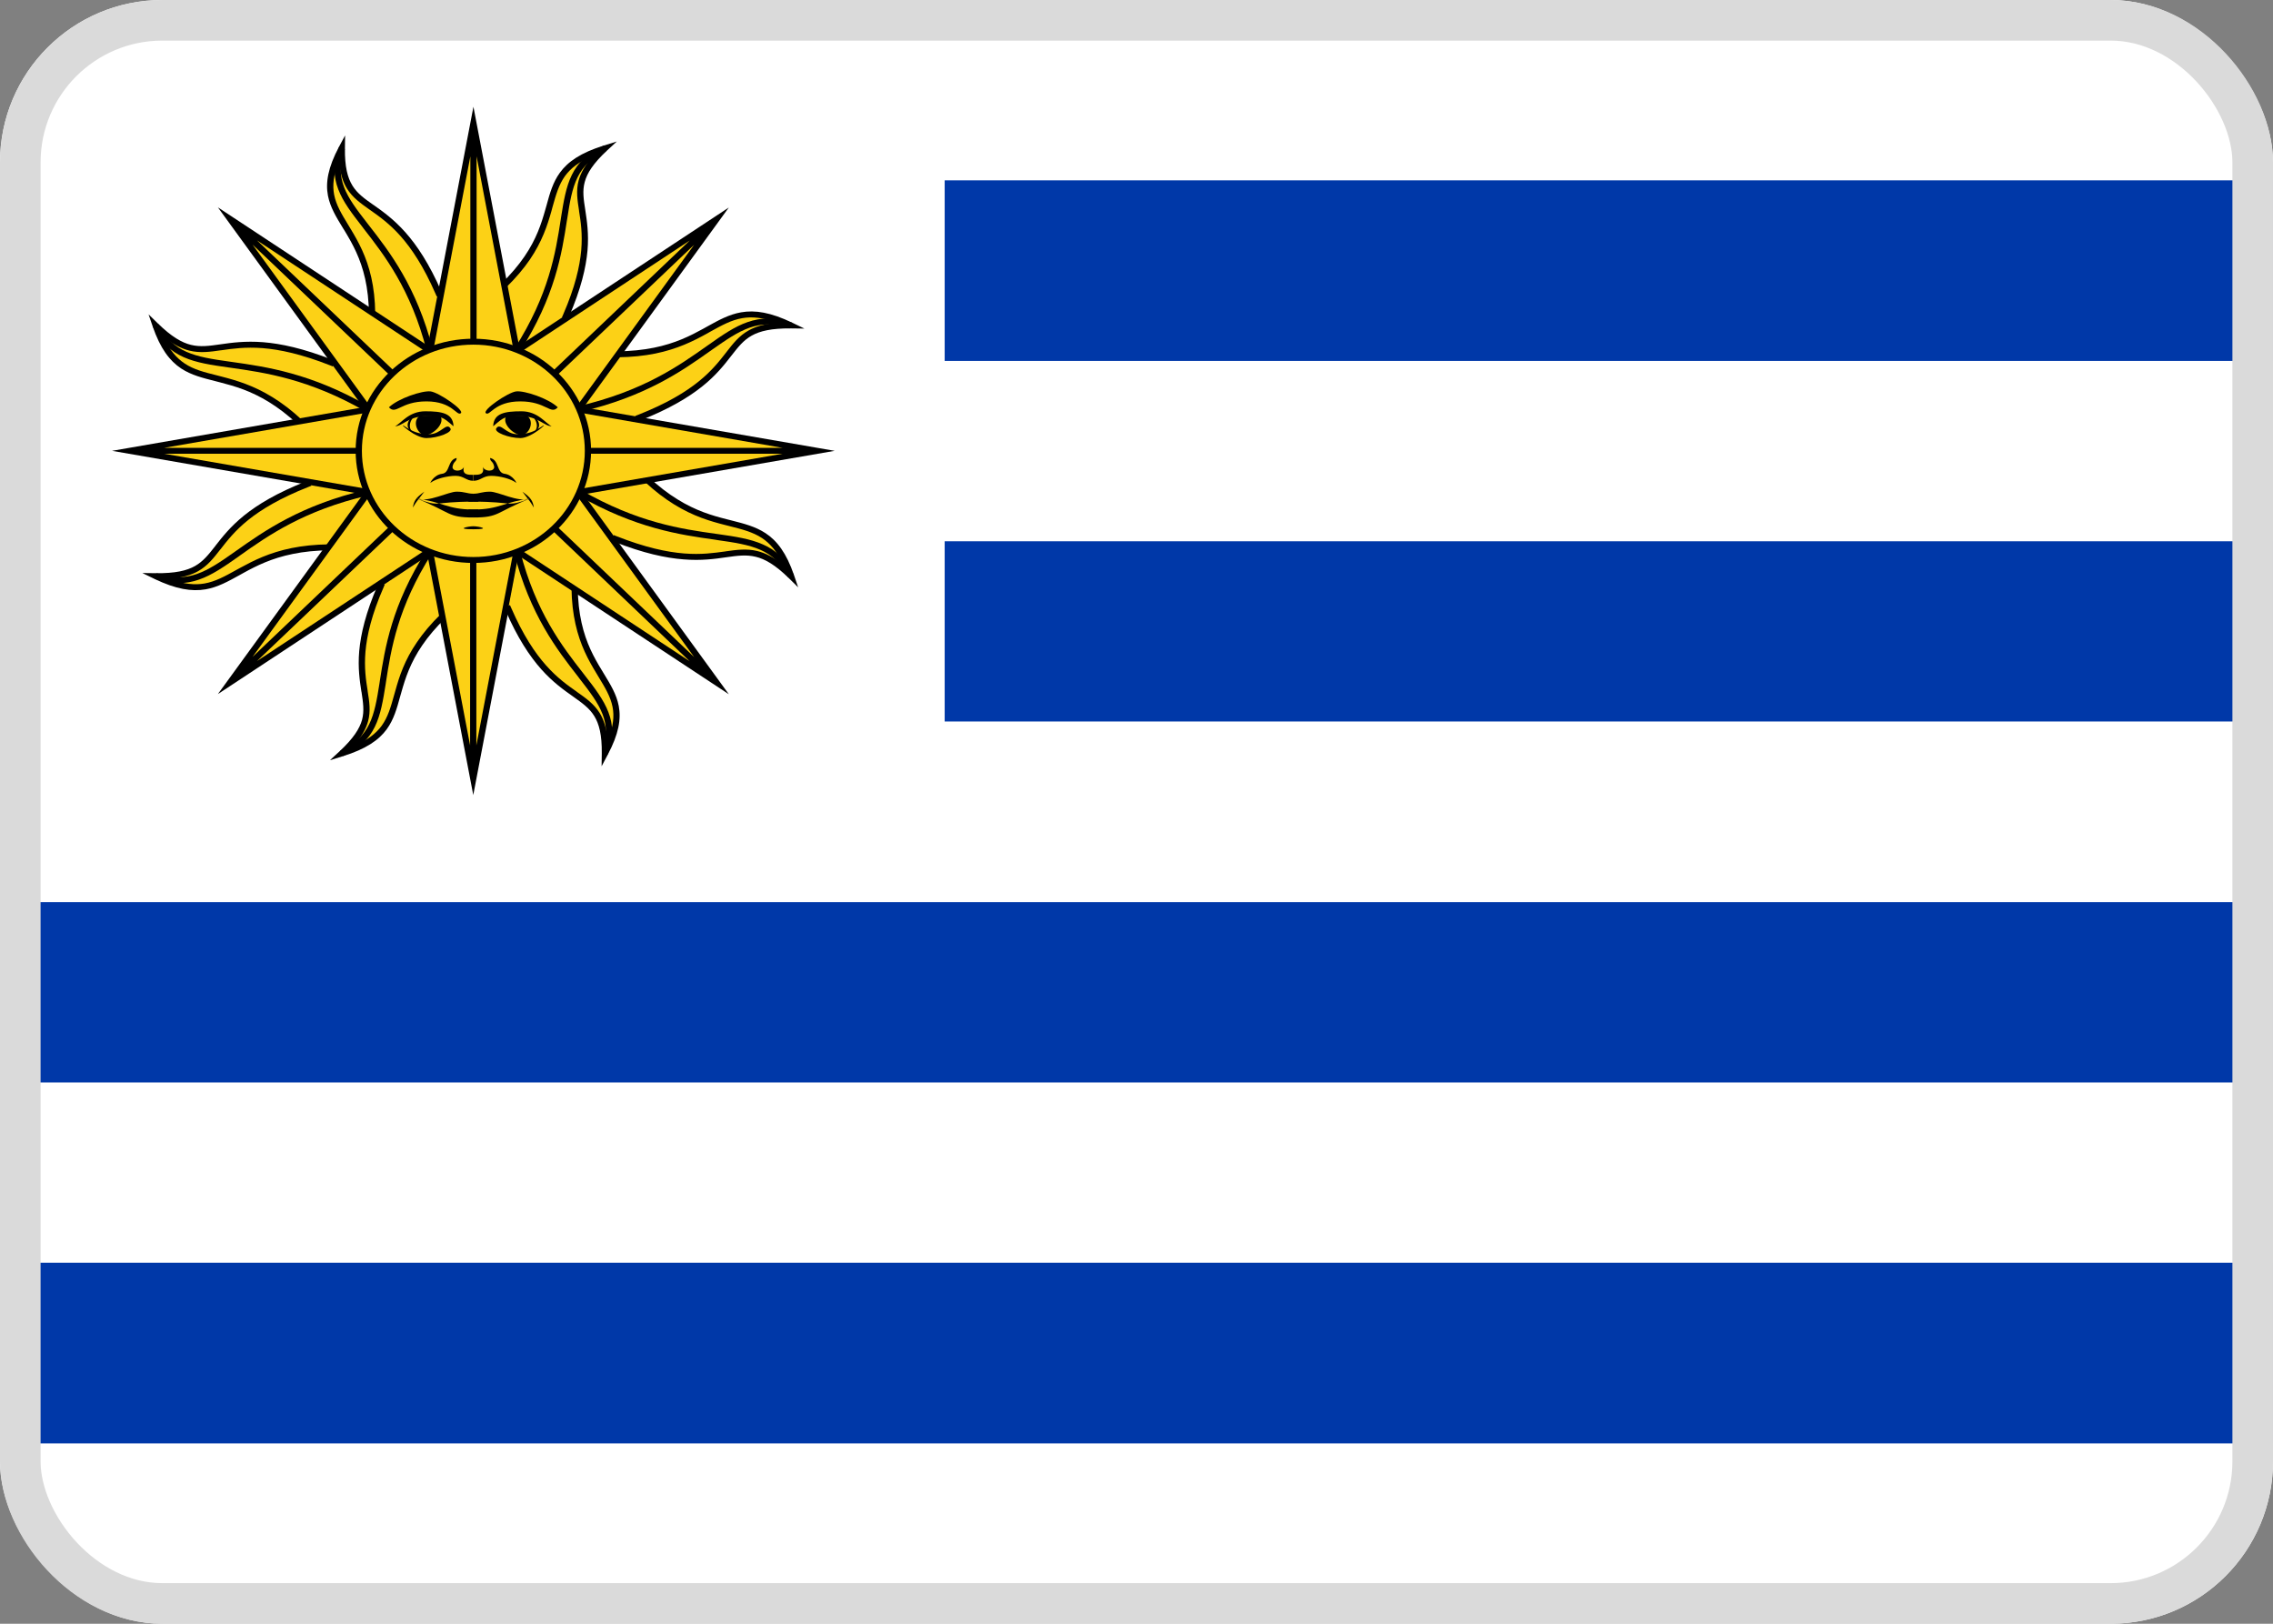 <?xml version="1.0" encoding="UTF-8"?> <svg xmlns="http://www.w3.org/2000/svg" width="28" height="20" viewBox="0 0 28 20" fill="none"><rect x="0" y="0" width="28" height="20" fill="#808080" stroke="none"/><g clip-path="url(#clip0_14916_14177)"><path d="M0 0H28V20H0V0Z" fill="white"></path><path d="M11.637 2.221H28V4.446H11.637V2.221ZM11.637 6.667H28V8.887H11.637V6.667ZM0 11.112H28V13.333H0V11.112ZM0 15.554H28V17.779H0V15.554Z" fill="#0038A8"></path><path d="M5.567 6.64L5.953 7.189C4.366 8.283 5.335 8.93 4.21 9.28C4.91 8.63 4.1 8.575 4.689 7.22" fill="#FCD116"></path><path fill-rule="evenodd" clip-rule="evenodd" d="M5.577 6.59L6.005 7.199L5.975 7.22C5.581 7.491 5.348 7.733 5.201 7.949C5.054 8.164 4.993 8.354 4.945 8.524C4.94 8.542 4.934 8.561 4.929 8.58C4.889 8.726 4.851 8.862 4.765 8.981C4.667 9.116 4.508 9.226 4.222 9.315L4.064 9.364L4.183 9.254C4.355 9.094 4.43 8.974 4.46 8.866C4.489 8.756 4.473 8.654 4.453 8.52L4.452 8.52C4.432 8.387 4.407 8.23 4.425 8.02C4.444 7.809 4.505 7.548 4.653 7.207L4.668 7.173L4.739 7.201L4.725 7.235C4.578 7.57 4.52 7.824 4.502 8.026C4.485 8.227 4.508 8.378 4.529 8.509L4.529 8.513C4.55 8.643 4.568 8.759 4.534 8.884C4.508 8.98 4.453 9.078 4.352 9.191C4.53 9.117 4.633 9.033 4.702 8.939C4.779 8.832 4.814 8.709 4.855 8.561C4.86 8.542 4.865 8.524 4.871 8.505C4.919 8.332 4.983 8.133 5.137 7.909C5.286 7.69 5.518 7.448 5.9 7.181L5.513 6.631L5.577 6.59Z" fill="black"></path><path fill-rule="evenodd" clip-rule="evenodd" d="M4.679 8.387C4.742 7.984 4.824 7.454 5.256 6.776L5.322 6.814C4.898 7.48 4.817 7.998 4.755 8.398C4.754 8.407 4.752 8.416 4.751 8.426C4.719 8.627 4.69 8.803 4.618 8.951C4.544 9.101 4.428 9.221 4.225 9.313L4.192 9.247C4.379 9.161 4.483 9.054 4.548 8.92C4.615 8.783 4.643 8.618 4.675 8.415C4.676 8.406 4.677 8.396 4.679 8.387Z" fill="black"></path><path d="M5.831 5.555H6.601L5.831 9.588L5.061 5.555H5.831V9.588V5.555Z" fill="#FCD116"></path><path fill-rule="evenodd" clip-rule="evenodd" d="M5.014 5.518H6.646L5.83 9.793L5.014 5.518ZM5.106 5.591L5.791 9.181V5.591H5.106ZM5.868 5.591V9.181L6.554 5.591H5.868Z" fill="black"></path><path d="M4.836 6.143L4.702 6.791C2.767 6.496 2.972 7.606 1.917 7.096C2.894 7.107 2.363 6.523 3.785 5.962" fill="#FCD116"></path><path fill-rule="evenodd" clip-rule="evenodd" d="M4.882 6.115L4.733 6.834L4.696 6.828C4.216 6.755 3.871 6.769 3.607 6.823C3.344 6.876 3.159 6.969 2.999 7.057C2.982 7.066 2.964 7.076 2.947 7.086C2.809 7.162 2.682 7.233 2.533 7.259C2.362 7.288 2.169 7.259 1.9 7.129L1.753 7.058L1.918 7.06C2.159 7.063 2.301 7.029 2.402 6.972C2.504 6.914 2.569 6.831 2.654 6.723L2.654 6.722C2.738 6.615 2.837 6.487 3.006 6.35C3.175 6.214 3.412 6.07 3.771 5.929L3.807 5.915L3.836 5.983L3.801 5.997C3.448 6.136 3.218 6.276 3.056 6.406C2.894 6.537 2.799 6.659 2.716 6.766L2.713 6.769C2.631 6.874 2.558 6.969 2.441 7.035C2.352 7.085 2.24 7.117 2.085 7.129C2.265 7.197 2.401 7.207 2.519 7.187C2.654 7.163 2.769 7.099 2.908 7.022C2.925 7.013 2.943 7.003 2.961 6.993C3.124 6.904 3.316 6.807 3.591 6.751C3.859 6.697 4.203 6.682 4.672 6.75L4.806 6.1L4.882 6.115Z" fill="black"></path><path fill-rule="evenodd" clip-rule="evenodd" d="M2.914 6.781C3.257 6.539 3.709 6.22 4.518 6.031L4.536 6.102C3.742 6.287 3.3 6.599 2.959 6.84C2.951 6.846 2.944 6.851 2.936 6.857C2.764 6.978 2.613 7.083 2.452 7.139C2.288 7.196 2.117 7.202 1.905 7.13L1.931 7.061C2.127 7.127 2.28 7.121 2.425 7.07C2.574 7.018 2.716 6.921 2.89 6.798C2.898 6.792 2.906 6.787 2.914 6.781Z" fill="black"></path><path d="M5.83 5.552L6.374 6.07L2.835 8.404L5.285 5.033L5.83 5.552L2.835 8.404L5.83 5.552Z" fill="#FCD116"></path><path fill-rule="evenodd" clip-rule="evenodd" d="M5.281 4.977L6.435 6.076L2.684 8.549L5.281 4.977ZM5.292 5.091L3.111 8.091L5.777 5.552L5.292 5.091ZM5.831 5.604L3.166 8.142L6.316 6.066L5.831 5.604Z" fill="black"></path><path d="M4.689 5.301L4.112 5.669C2.964 4.158 2.285 5.08 1.917 4.009C2.6 4.675 2.657 3.904 4.08 4.466" fill="#FCD116"></path><path fill-rule="evenodd" clip-rule="evenodd" d="M4.743 5.312L4.103 5.72L4.082 5.691C3.797 5.316 3.542 5.094 3.316 4.954C3.09 4.814 2.891 4.756 2.712 4.71C2.693 4.705 2.673 4.7 2.654 4.695C2.5 4.656 2.357 4.621 2.232 4.539C2.09 4.445 1.975 4.294 1.881 4.021L1.83 3.872L1.945 3.984C2.113 4.148 2.239 4.22 2.353 4.248C2.468 4.276 2.576 4.261 2.716 4.241L2.716 4.241C2.855 4.221 3.021 4.198 3.242 4.215C3.462 4.233 3.737 4.291 4.095 4.432L4.131 4.446L4.101 4.514L4.066 4.5C3.713 4.361 3.447 4.305 3.235 4.288C3.024 4.272 2.866 4.294 2.727 4.314L2.724 4.314C2.588 4.334 2.465 4.351 2.334 4.319C2.234 4.294 2.131 4.242 2.012 4.145C2.089 4.315 2.178 4.413 2.276 4.478C2.389 4.553 2.518 4.585 2.674 4.624C2.693 4.629 2.712 4.634 2.732 4.639C2.914 4.686 3.122 4.747 3.358 4.893C3.588 5.035 3.842 5.256 4.122 5.62L4.7 5.251L4.743 5.312Z" fill="black"></path><path fill-rule="evenodd" clip-rule="evenodd" d="M2.856 4.458C3.279 4.518 3.835 4.596 4.547 5.008L4.507 5.07C3.808 4.667 3.264 4.59 2.844 4.53C2.834 4.529 2.825 4.528 2.815 4.526C2.604 4.496 2.419 4.469 2.264 4.4C2.106 4.33 1.98 4.219 1.884 4.026L1.953 3.994C2.043 4.173 2.156 4.271 2.296 4.333C2.439 4.397 2.613 4.424 2.827 4.454C2.836 4.455 2.846 4.457 2.856 4.458Z" fill="black"></path><path d="M5.83 5.554V6.287L1.595 5.554L5.83 4.82V5.554H1.595H5.83Z" fill="#FCD116"></path><path fill-rule="evenodd" clip-rule="evenodd" d="M5.869 4.775V6.33L1.38 5.553L5.869 4.775ZM5.792 4.863L2.023 5.516H5.792V4.863ZM5.792 5.589H2.023L5.792 6.242V5.589Z" fill="black"></path><path d="M5.213 4.605L4.532 4.477C4.842 2.635 3.676 2.83 4.212 1.825C4.2 2.756 4.813 2.249 5.402 3.604" fill="#FCD116"></path><path fill-rule="evenodd" clip-rule="evenodd" d="M5.242 4.648L4.486 4.506L4.492 4.471C4.569 4.014 4.554 3.686 4.498 3.434C4.442 3.183 4.345 3.008 4.253 2.855C4.242 2.838 4.232 2.822 4.222 2.805C4.142 2.674 4.068 2.553 4.04 2.411C4.009 2.249 4.04 2.064 4.176 1.808L4.251 1.668L4.249 1.826C4.246 2.055 4.282 2.19 4.342 2.287C4.402 2.384 4.489 2.446 4.603 2.526L4.604 2.526C4.717 2.606 4.851 2.701 4.994 2.862C5.137 3.023 5.288 3.249 5.437 3.59L5.451 3.624L5.38 3.652L5.365 3.618C5.219 3.283 5.072 3.064 4.935 2.909C4.798 2.755 4.67 2.664 4.557 2.585L4.554 2.583C4.444 2.505 4.344 2.435 4.275 2.324C4.223 2.239 4.189 2.133 4.177 1.984C4.105 2.156 4.095 2.285 4.116 2.398C4.141 2.526 4.208 2.636 4.289 2.769C4.299 2.785 4.309 2.802 4.319 2.819C4.413 2.974 4.515 3.157 4.574 3.419C4.631 3.674 4.646 4.002 4.574 4.448L5.256 4.576L5.242 4.648Z" fill="black"></path><path fill-rule="evenodd" clip-rule="evenodd" d="M4.542 2.772C4.797 3.099 5.132 3.53 5.33 4.3L5.255 4.317C5.061 3.561 4.733 3.141 4.48 2.816C4.474 2.808 4.469 2.801 4.463 2.793C4.336 2.63 4.225 2.486 4.167 2.332C4.107 2.177 4.101 2.013 4.176 1.812L4.248 1.837C4.179 2.023 4.186 2.169 4.239 2.307C4.293 2.449 4.396 2.584 4.525 2.75C4.53 2.757 4.536 2.765 4.542 2.772Z" fill="black"></path><path d="M5.832 5.552L5.288 6.07L2.838 2.7L6.377 5.033L5.832 5.552L2.838 2.7L5.832 5.552Z" fill="#FCD116"></path><path fill-rule="evenodd" clip-rule="evenodd" d="M6.436 5.027L5.281 6.127L2.684 2.554L6.436 5.027ZM6.316 5.038L3.166 2.961L5.831 5.499L6.316 5.038ZM5.777 5.551L3.111 3.013L5.292 6.013L5.777 5.551Z" fill="black"></path><path d="M6.095 4.467L5.709 3.918C7.296 2.824 6.327 2.177 7.452 1.827C6.752 2.477 7.562 2.532 6.973 3.887" fill="#FCD116"></path><path fill-rule="evenodd" clip-rule="evenodd" d="M6.085 4.518L5.657 3.909L5.687 3.888C6.081 3.616 6.314 3.374 6.461 3.159C6.608 2.944 6.669 2.754 6.717 2.584C6.723 2.565 6.728 2.546 6.733 2.528C6.773 2.381 6.811 2.245 6.897 2.127C6.996 1.991 7.154 1.881 7.44 1.792L7.598 1.743L7.479 1.853C7.307 2.013 7.232 2.133 7.203 2.242C7.173 2.351 7.189 2.454 7.21 2.587L7.21 2.588C7.23 2.72 7.255 2.878 7.237 3.088C7.218 3.298 7.157 3.559 7.009 3.901L6.994 3.935L6.923 3.907L6.938 3.873C7.084 3.537 7.142 3.283 7.16 3.082C7.177 2.88 7.154 2.73 7.133 2.598L7.133 2.594C7.113 2.465 7.094 2.348 7.128 2.223C7.154 2.128 7.209 2.03 7.31 1.917C7.132 1.99 7.029 2.074 6.96 2.168C6.883 2.276 6.849 2.398 6.807 2.547C6.802 2.565 6.797 2.584 6.792 2.603C6.743 2.775 6.679 2.974 6.526 3.199C6.376 3.417 6.144 3.659 5.762 3.926L6.149 4.477L6.085 4.518Z" fill="black"></path><path fill-rule="evenodd" clip-rule="evenodd" d="M6.983 2.719C6.921 3.121 6.838 3.651 6.406 4.329L6.34 4.291C6.764 3.626 6.845 3.108 6.907 2.707C6.909 2.698 6.91 2.689 6.911 2.68C6.943 2.479 6.972 2.302 7.044 2.155C7.118 2.004 7.235 1.885 7.437 1.793L7.47 1.859C7.283 1.944 7.18 2.052 7.114 2.186C7.047 2.322 7.019 2.487 6.988 2.691C6.986 2.7 6.985 2.709 6.983 2.719Z" fill="black"></path><path d="M5.832 5.553H5.062L5.832 1.519L6.602 5.553H5.832V1.519V5.553Z" fill="#FCD116"></path><path fill-rule="evenodd" clip-rule="evenodd" d="M6.648 5.59H5.016L5.832 1.315L6.648 5.59ZM6.556 5.517L5.871 1.926V5.517H6.556ZM5.794 5.517V1.926L5.108 5.517H5.794Z" fill="black"></path><path d="M6.826 4.963L6.961 4.314C8.895 4.609 8.69 3.5 9.745 4.009C8.768 3.998 9.3 4.582 7.877 5.143" fill="#FCD116"></path><path fill-rule="evenodd" clip-rule="evenodd" d="M6.78 4.991L6.929 4.272L6.966 4.277C7.446 4.351 7.791 4.336 8.055 4.283C8.318 4.23 8.503 4.137 8.663 4.049C8.68 4.039 8.698 4.029 8.715 4.02C8.853 3.943 8.981 3.873 9.129 3.847C9.3 3.817 9.493 3.846 9.762 3.976L9.909 4.047L9.744 4.045C9.503 4.043 9.361 4.077 9.26 4.134C9.158 4.191 9.093 4.274 9.008 4.383L9.008 4.383C8.924 4.491 8.825 4.619 8.656 4.755C8.487 4.891 8.25 5.035 7.891 5.177L7.855 5.191L7.826 5.123L7.862 5.109C8.214 4.97 8.444 4.83 8.606 4.699C8.768 4.569 8.863 4.446 8.947 4.339L8.949 4.336C9.031 4.231 9.104 4.136 9.221 4.071C9.31 4.02 9.422 3.988 9.577 3.977C9.397 3.909 9.261 3.898 9.143 3.919C9.009 3.942 8.893 4.006 8.754 4.083C8.737 4.093 8.719 4.103 8.701 4.113C8.539 4.202 8.346 4.299 8.071 4.355C7.803 4.409 7.459 4.423 6.991 4.355L6.856 5.005L6.78 4.991Z" fill="black"></path><path fill-rule="evenodd" clip-rule="evenodd" d="M8.748 4.324C8.405 4.567 7.953 4.886 7.145 5.074L7.126 5.003C7.92 4.818 8.362 4.506 8.703 4.265C8.711 4.26 8.719 4.254 8.726 4.249C8.898 4.127 9.05 4.022 9.21 3.967C9.374 3.91 9.545 3.904 9.757 3.975L9.731 4.044C9.536 3.978 9.382 3.985 9.237 4.035C9.088 4.087 8.946 4.185 8.772 4.307C8.764 4.313 8.756 4.319 8.748 4.324Z" fill="black"></path><path d="M5.832 5.552L5.288 5.033L8.827 2.7L6.377 6.07L5.832 5.552L8.827 2.7L5.832 5.552Z" fill="#FCD116"></path><path fill-rule="evenodd" clip-rule="evenodd" d="M6.381 6.129L5.227 5.03L8.978 2.556L6.381 6.129ZM6.37 6.015L8.551 3.015L5.885 5.553L6.37 6.015ZM5.831 5.502L8.496 2.963L5.346 5.04L5.831 5.502Z" fill="black"></path><path d="M6.973 5.804L7.55 5.437C8.698 6.948 9.377 6.025 9.745 7.096C9.062 6.43 9.005 7.201 7.582 6.64" fill="#FCD116"></path><path fill-rule="evenodd" clip-rule="evenodd" d="M6.919 5.794L7.559 5.386L7.58 5.414C7.865 5.789 8.12 6.012 8.346 6.151C8.572 6.291 8.771 6.35 8.95 6.395C8.969 6.4 8.989 6.405 9.009 6.41C9.163 6.449 9.305 6.485 9.43 6.567C9.572 6.66 9.688 6.812 9.781 7.084L9.832 7.234L9.717 7.121C9.549 6.957 9.423 6.885 9.309 6.858C9.194 6.83 9.086 6.844 8.946 6.864L8.946 6.864C8.807 6.884 8.641 6.908 8.421 6.89C8.2 6.873 7.926 6.815 7.567 6.673L7.531 6.659L7.561 6.591L7.596 6.605C7.949 6.744 8.215 6.8 8.427 6.817C8.638 6.834 8.796 6.811 8.935 6.792L8.939 6.791C9.075 6.772 9.197 6.755 9.328 6.787C9.428 6.811 9.531 6.864 9.65 6.96C9.573 6.791 9.485 6.692 9.386 6.627C9.273 6.553 9.144 6.52 8.989 6.481C8.969 6.476 8.95 6.471 8.93 6.466C8.749 6.42 8.54 6.359 8.304 6.213C8.074 6.071 7.821 5.85 7.54 5.486L6.962 5.854L6.919 5.794Z" fill="black"></path><path fill-rule="evenodd" clip-rule="evenodd" d="M8.806 6.647C8.383 6.588 7.827 6.509 7.115 6.098L7.155 6.035C7.854 6.439 8.398 6.516 8.818 6.575C8.828 6.576 8.837 6.578 8.847 6.579C9.058 6.609 9.243 6.637 9.398 6.706C9.556 6.775 9.682 6.887 9.778 7.08L9.709 7.111C9.62 6.933 9.507 6.834 9.366 6.772C9.223 6.709 9.049 6.682 8.835 6.652C8.826 6.65 8.816 6.649 8.806 6.647Z" fill="black"></path><path d="M5.832 5.552V4.818L10.067 5.552L5.832 6.285V5.552H10.067H5.832Z" fill="#FCD116"></path><path fill-rule="evenodd" clip-rule="evenodd" d="M5.793 6.33V4.776L10.282 5.553L5.793 6.33ZM5.87 6.242L9.639 5.589H5.87V6.242ZM5.87 5.516H9.639L5.87 4.863V5.516Z" fill="black"></path><path d="M6.45 6.5L7.13 6.629C6.82 8.471 7.986 8.276 7.45 9.281C7.462 8.35 6.849 8.856 6.26 7.501" fill="#FCD116"></path><path fill-rule="evenodd" clip-rule="evenodd" d="M6.421 6.457L7.176 6.599L7.17 6.634C7.093 7.091 7.108 7.42 7.164 7.671C7.22 7.922 7.317 8.098 7.41 8.25C7.42 8.267 7.43 8.284 7.44 8.3C7.52 8.431 7.595 8.553 7.622 8.695C7.653 8.857 7.622 9.041 7.486 9.297L7.411 9.438L7.413 9.28C7.416 9.051 7.38 8.915 7.32 8.819C7.26 8.722 7.173 8.66 7.059 8.579L7.059 8.579C6.946 8.499 6.811 8.404 6.668 8.244C6.525 8.083 6.374 7.857 6.226 7.515L6.211 7.481L6.282 7.453L6.297 7.487C6.443 7.823 6.59 8.042 6.727 8.196C6.864 8.35 6.992 8.441 7.105 8.52L7.108 8.523C7.218 8.6 7.318 8.671 7.387 8.782C7.439 8.867 7.473 8.973 7.485 9.121C7.557 8.949 7.568 8.82 7.546 8.708C7.521 8.58 7.454 8.47 7.373 8.337C7.363 8.321 7.353 8.304 7.343 8.287C7.249 8.132 7.147 7.948 7.089 7.686C7.032 7.431 7.016 7.104 7.088 6.658L6.406 6.529L6.421 6.457Z" fill="black"></path><path fill-rule="evenodd" clip-rule="evenodd" d="M7.12 8.333C6.865 8.006 6.53 7.576 6.332 6.806L6.407 6.788C6.601 7.544 6.929 7.965 7.182 8.29C7.188 8.297 7.194 8.305 7.199 8.312C7.327 8.476 7.437 8.62 7.495 8.773C7.555 8.929 7.561 9.092 7.486 9.293L7.414 9.269C7.483 9.083 7.476 8.937 7.423 8.798C7.369 8.657 7.266 8.521 7.137 8.356C7.132 8.348 7.126 8.341 7.12 8.333Z" fill="black"></path><path d="M5.83 5.554L6.374 5.035L8.824 8.406L5.285 6.072L5.83 5.554L8.824 8.406L5.83 5.554Z" fill="#FCD116"></path><path fill-rule="evenodd" clip-rule="evenodd" d="M5.227 6.078L6.381 4.979L8.978 8.551L5.227 6.078ZM5.346 6.068L8.496 8.145L5.831 5.606L5.346 6.068ZM5.885 5.554L8.551 8.093L6.37 5.093L5.885 5.554Z" fill="black"></path><path d="M5.832 6.898C6.611 6.898 7.243 6.296 7.243 5.553C7.243 4.811 6.611 4.209 5.832 4.209C5.052 4.209 4.42 4.811 4.42 5.553C4.42 6.296 5.052 6.898 5.832 6.898Z" fill="#FCD116"></path><path fill-rule="evenodd" clip-rule="evenodd" d="M5.831 4.245C5.073 4.245 4.458 4.831 4.458 5.553C4.458 6.275 5.073 6.861 5.831 6.861C6.589 6.861 7.204 6.275 7.204 5.553C7.204 4.831 6.589 4.245 5.831 4.245ZM4.381 5.553C4.381 4.79 5.03 4.172 5.831 4.172C6.632 4.172 7.281 4.79 7.281 5.553C7.281 6.316 6.632 6.934 5.831 6.934C5.03 6.934 4.381 6.316 4.381 5.553Z" fill="black"></path><path d="M6.871 5.017C6.782 5.115 6.73 4.944 6.409 4.944C6.089 4.944 6.037 5.127 5.986 5.09C5.935 5.054 6.255 4.834 6.358 4.821C6.461 4.809 6.756 4.907 6.871 5.017ZM6.499 5.127C6.589 5.2 6.512 5.359 6.422 5.359C6.332 5.359 6.166 5.212 6.243 5.115" fill="black"></path><path d="M6.076 5.238C6.089 5.091 6.217 5.066 6.423 5.066C6.628 5.066 6.718 5.213 6.795 5.25C6.705 5.25 6.628 5.128 6.423 5.128C6.217 5.128 6.217 5.128 6.076 5.25M6.115 5.274C6.166 5.201 6.23 5.348 6.371 5.348C6.513 5.348 6.59 5.311 6.679 5.25C6.769 5.189 6.551 5.396 6.41 5.396C6.269 5.396 6.076 5.323 6.115 5.274Z" fill="black"></path><path d="M6.55 5.347C6.717 5.262 6.615 5.14 6.55 5.115C6.576 5.14 6.679 5.262 6.55 5.347ZM5.832 6.081C5.909 6.081 5.934 6.056 6.037 6.056C6.14 6.056 6.384 6.191 6.525 6.142C6.23 6.252 6.345 6.179 5.832 6.179H5.768M6.576 6.252C6.525 6.166 6.538 6.191 6.435 6.056C6.538 6.13 6.563 6.166 6.576 6.252ZM5.832 6.374C6.153 6.374 6.101 6.313 6.525 6.142C6.217 6.179 6.153 6.276 5.832 6.276H5.768M5.832 5.922C5.922 5.922 5.947 5.861 6.05 5.861C6.153 5.861 6.294 5.897 6.358 5.946C6.371 5.959 6.319 5.849 6.217 5.836C6.114 5.824 6.153 5.665 6.037 5.641C6.037 5.69 6.076 5.677 6.088 5.751C6.088 5.812 5.973 5.812 5.947 5.751C5.973 5.849 5.896 5.849 5.832 5.849" fill="black"></path><path d="M4.791 5.017C4.88 5.115 4.932 4.944 5.253 4.944C5.573 4.944 5.625 5.127 5.676 5.09C5.727 5.054 5.407 4.834 5.304 4.821C5.201 4.809 4.906 4.907 4.791 5.017ZM5.163 5.127C5.073 5.2 5.15 5.359 5.24 5.359C5.33 5.359 5.496 5.212 5.419 5.115" fill="black"></path><path d="M5.586 5.238C5.573 5.091 5.445 5.066 5.239 5.066C5.034 5.066 4.944 5.213 4.867 5.25C4.957 5.25 5.034 5.128 5.239 5.128C5.445 5.128 5.445 5.128 5.586 5.25M5.547 5.274C5.496 5.201 5.432 5.348 5.291 5.348C5.15 5.348 5.073 5.311 4.983 5.25C4.893 5.189 5.111 5.396 5.252 5.396C5.393 5.396 5.586 5.323 5.547 5.274Z" fill="black"></path><path d="M5.112 5.347C4.945 5.262 5.048 5.14 5.112 5.115C5.086 5.14 4.983 5.262 5.112 5.347ZM5.83 6.081C5.753 6.081 5.728 6.056 5.625 6.056C5.522 6.056 5.279 6.191 5.137 6.142C5.433 6.252 5.317 6.179 5.83 6.179H5.895M5.086 6.252C5.137 6.166 5.125 6.191 5.227 6.056C5.125 6.13 5.099 6.166 5.086 6.252ZM5.83 6.374C5.51 6.374 5.561 6.313 5.137 6.142C5.445 6.179 5.51 6.276 5.83 6.276H5.895M5.83 5.922C5.741 5.922 5.715 5.861 5.612 5.861C5.51 5.861 5.368 5.897 5.304 5.946C5.291 5.959 5.343 5.849 5.445 5.836C5.548 5.824 5.51 5.665 5.625 5.641C5.625 5.69 5.587 5.677 5.574 5.751C5.574 5.812 5.689 5.812 5.715 5.751C5.689 5.849 5.766 5.849 5.83 5.849" fill="black"></path><path d="M5.831 6.482C5.767 6.482 5.6 6.519 5.831 6.519C6.062 6.519 5.896 6.482 5.831 6.482Z" fill="black"></path></g><rect x="0.25" y="0.25" width="27.5" height="19.5" rx="1.75" stroke="#DADADA" stroke-width="0.5"></rect><defs><clipPath id="clip0_14916_14177"><rect width="28" height="20" rx="2" fill="white"></rect></clipPath></defs></svg> 